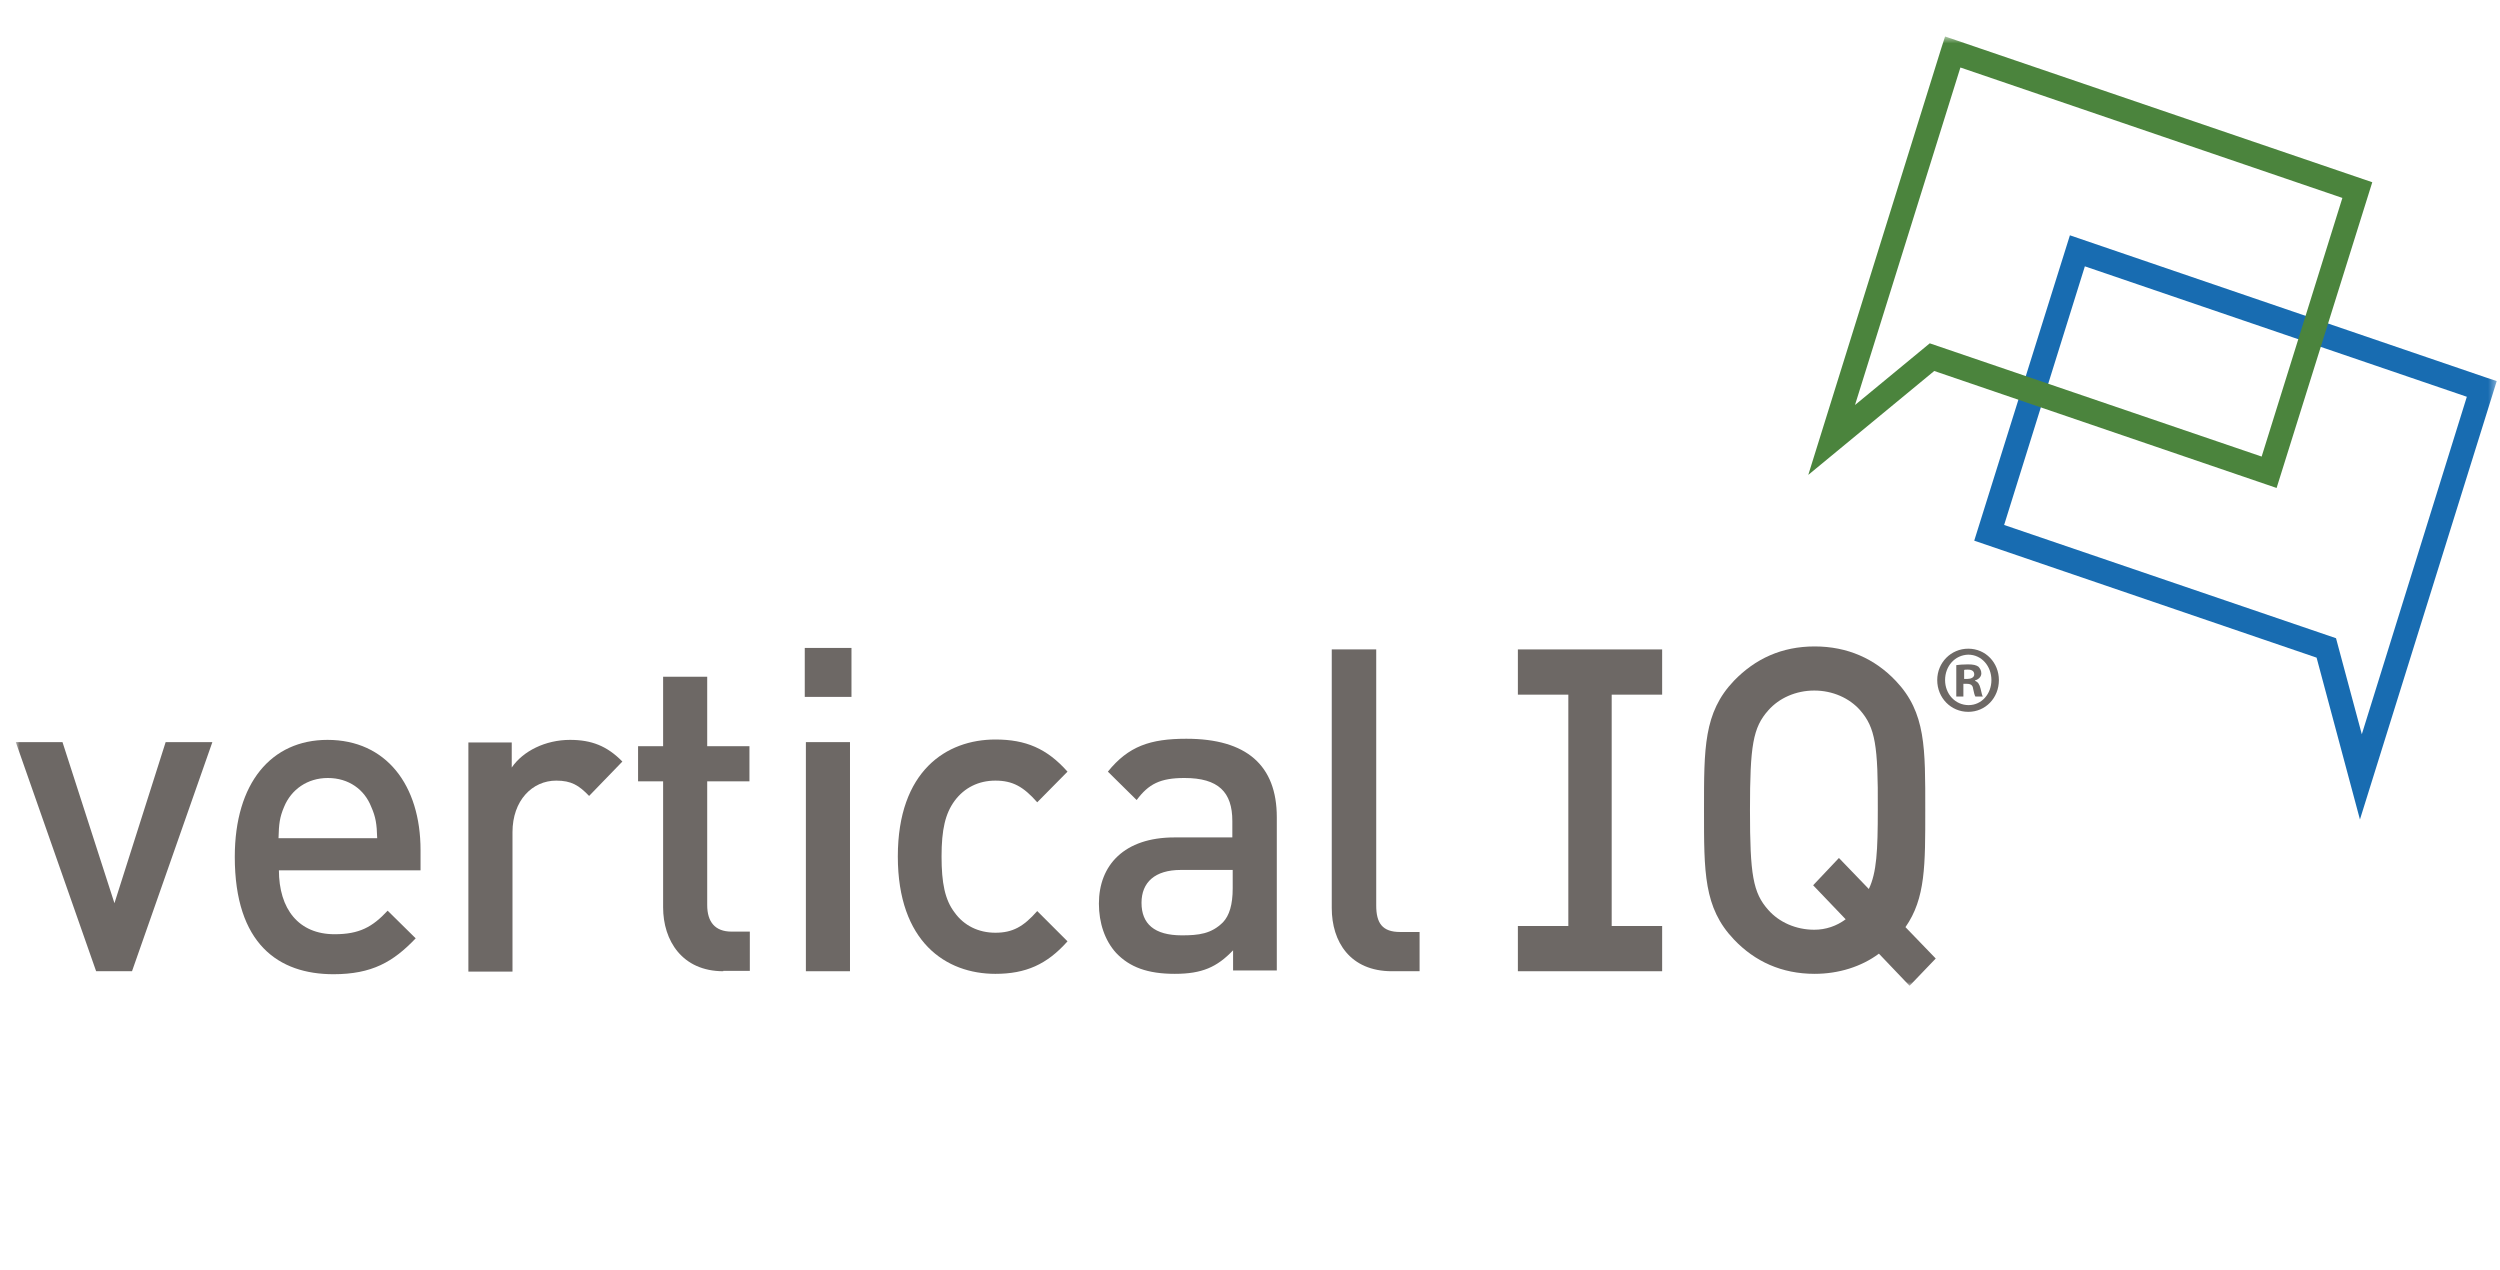 <svg width="317" height="161" viewBox="0 0 317 161" fill="none" xmlns="http://www.w3.org/2000/svg">
<mask id="mask0_1779_1762" style="mask-type:luminance" maskUnits="userSpaceOnUse" x="2" y="4" width="315" height="121">
<path d="M316.586 4.625H2V125H316.586V4.625Z" fill="white"/>
</mask>
<g mask="url(#mask0_1779_1762)">
<path d="M21.004 94.1L14.511 114.526L7.924 94.1H2L12.189 123.152H16.739L26.928 94.1H21.004Z" fill="#6D6865"/>
<path d="M47.069 102.299C46.216 100.119 44.226 98.65 41.572 98.65C38.965 98.65 36.928 100.119 36.027 102.299C35.459 103.626 35.364 104.479 35.316 106.28H47.828C47.78 104.479 47.638 103.579 47.069 102.299ZM35.364 110.309C35.364 115.285 37.876 118.46 42.425 118.46C45.553 118.46 47.212 117.56 49.155 115.474L52.709 118.981C49.866 121.967 47.164 123.531 42.283 123.531C35.316 123.531 29.771 119.692 29.771 108.65C29.771 99.266 34.416 93.816 41.525 93.816C48.965 93.816 53.325 99.551 53.325 107.797V110.356H35.364V110.309Z" fill="#6D6865"/>
<path d="M74.699 100.925C73.419 99.598 72.472 98.982 70.528 98.982C67.495 98.982 64.984 101.494 64.984 105.522V123.199H59.391V94.148H64.889V97.323C66.311 95.238 69.154 93.816 72.282 93.816C74.983 93.816 76.973 94.575 78.916 96.565L74.699 100.925Z" fill="#6D6865"/>
<path d="M91.712 123.152C86.499 123.152 84.083 119.266 84.083 115.048V99.077H80.907V94.622H84.083V85.807H89.674V94.622H95.03V99.077H89.674V114.763C89.674 116.896 90.669 118.128 92.755 118.128H95.078V123.104H91.712V123.152Z" fill="#6D6865"/>
<path d="M102.186 123.152H107.779V94.101H102.186V123.152ZM102.044 88.366H107.967V82.158H102.044V88.366Z" fill="#6D6865"/>
<path d="M126.213 123.484C119.958 123.484 113.844 119.455 113.844 108.602C113.844 97.75 120.005 93.769 126.213 93.769C130.052 93.769 132.754 94.906 135.36 97.845L131.521 101.731C129.769 99.74 128.394 98.982 126.213 98.982C124.081 98.982 122.279 99.882 121.048 101.541C119.863 103.153 119.389 105.19 119.389 108.602C119.389 111.967 119.815 114.1 121.048 115.711C122.233 117.37 124.081 118.27 126.213 118.27C128.394 118.27 129.769 117.512 131.521 115.522L135.36 119.36C132.754 122.299 130.052 123.484 126.213 123.484Z" fill="#6D6865"/>
<path d="M156.26 110.309H149.719C146.45 110.309 144.744 111.873 144.744 114.479C144.744 117.133 146.355 118.602 149.862 118.602C151.995 118.602 153.606 118.413 155.076 116.943C155.881 116.09 156.307 114.716 156.307 112.631V110.309H156.26ZM156.355 123.152V120.498C154.316 122.63 152.422 123.483 148.961 123.483C145.502 123.483 143.228 122.63 141.522 120.829C140.099 119.266 139.341 117.038 139.341 114.574C139.341 109.692 142.563 106.185 148.914 106.185H156.26V104.1C156.26 100.451 154.506 98.65 150.194 98.65C147.113 98.65 145.644 99.408 144.128 101.446L140.479 97.844C143.085 94.622 145.834 93.674 150.431 93.674C158.06 93.674 161.899 97.039 161.899 103.626V123.057H156.355V123.152Z" fill="#6D6865"/>
<path d="M176.496 123.152C171.188 123.152 168.867 119.408 168.867 115.143V82.347H174.505V114.811C174.505 117.038 175.265 118.176 177.539 118.176H180.003V123.152H176.496Z" fill="#6D6865"/>
<path d="M296.207 80.926L254.124 66.566L264.36 33.771L312.795 50.311L299.478 93.105L296.207 80.926ZM250.333 68.556L293.743 83.39L299.241 103.911L316.586 48.32L315.165 47.846L262.464 29.837L250.333 68.556Z" fill="#186CB1"/>
<path d="M248.579 8.559L297.014 25.098L286.777 57.893L244.693 43.534L235.214 51.353L248.579 8.559ZM246.636 4.625L246.161 6.094L229.29 60.216L245.261 47.041L288.673 61.874L300.804 23.108L246.636 4.625Z" fill="#4B843D"/>
<path d="M235.877 90.072C234.503 88.508 232.37 87.561 230.049 87.561C227.727 87.561 225.594 88.508 224.219 90.072C222.276 92.252 221.897 94.527 221.897 102.726C221.897 110.925 222.276 113.2 224.219 115.38C225.594 116.943 227.727 117.891 230.049 117.891C231.517 117.891 232.892 117.417 234.03 116.564L229.906 112.252L233.176 108.792L236.967 112.726C237.963 110.64 238.105 107.892 238.105 102.631C238.153 94.527 237.773 92.252 235.877 90.072ZM242.134 125L238.247 120.924C236.02 122.583 233.128 123.483 230.096 123.483C225.925 123.483 222.513 121.919 219.859 119.123C216.02 115.095 216.068 110.593 216.068 102.726C216.068 94.859 216.02 90.357 219.859 86.328C222.56 83.532 225.925 81.968 230.096 81.968C234.266 81.968 237.727 83.532 240.379 86.328C244.218 90.357 244.123 94.859 244.123 102.726C244.123 109.645 244.171 113.91 241.612 117.56L245.451 121.54L242.134 125Z" fill="#6D6865"/>
<path d="M192.467 82.347V88.082H198.865V117.417H192.467V123.152H210.76V117.417H204.362V88.082H210.76V82.347H192.467Z" fill="#6D6865"/>
<path d="M249.005 86.091H249.432C249.906 86.091 250.333 85.902 250.333 85.523C250.333 85.144 250.095 84.907 249.527 84.907C249.29 84.907 249.147 84.907 249.053 84.954V86.091H249.005ZM248.958 88.319H248.057V84.338C248.389 84.29 248.91 84.243 249.527 84.243C250.238 84.243 250.57 84.338 250.853 84.527C251.043 84.717 251.233 85.001 251.233 85.38C251.233 85.807 250.901 86.139 250.426 86.281V86.328C250.806 86.47 250.996 86.755 251.138 87.323C251.28 87.94 251.328 88.177 251.423 88.319H250.475C250.38 88.177 250.285 87.797 250.19 87.323C250.143 86.897 249.906 86.707 249.385 86.707H248.958V88.319ZM246.636 86.234C246.636 87.987 247.915 89.409 249.622 89.409C251.28 89.409 252.512 87.987 252.512 86.234C252.512 84.48 251.28 83.011 249.573 83.011C247.867 83.058 246.636 84.48 246.636 86.234ZM253.46 86.234C253.46 88.508 251.754 90.262 249.573 90.262C247.394 90.262 245.641 88.508 245.641 86.234C245.641 84.006 247.394 82.253 249.573 82.253C251.801 82.253 253.46 84.053 253.46 86.234Z" fill="#6D6865"/>
</g>
</svg>
